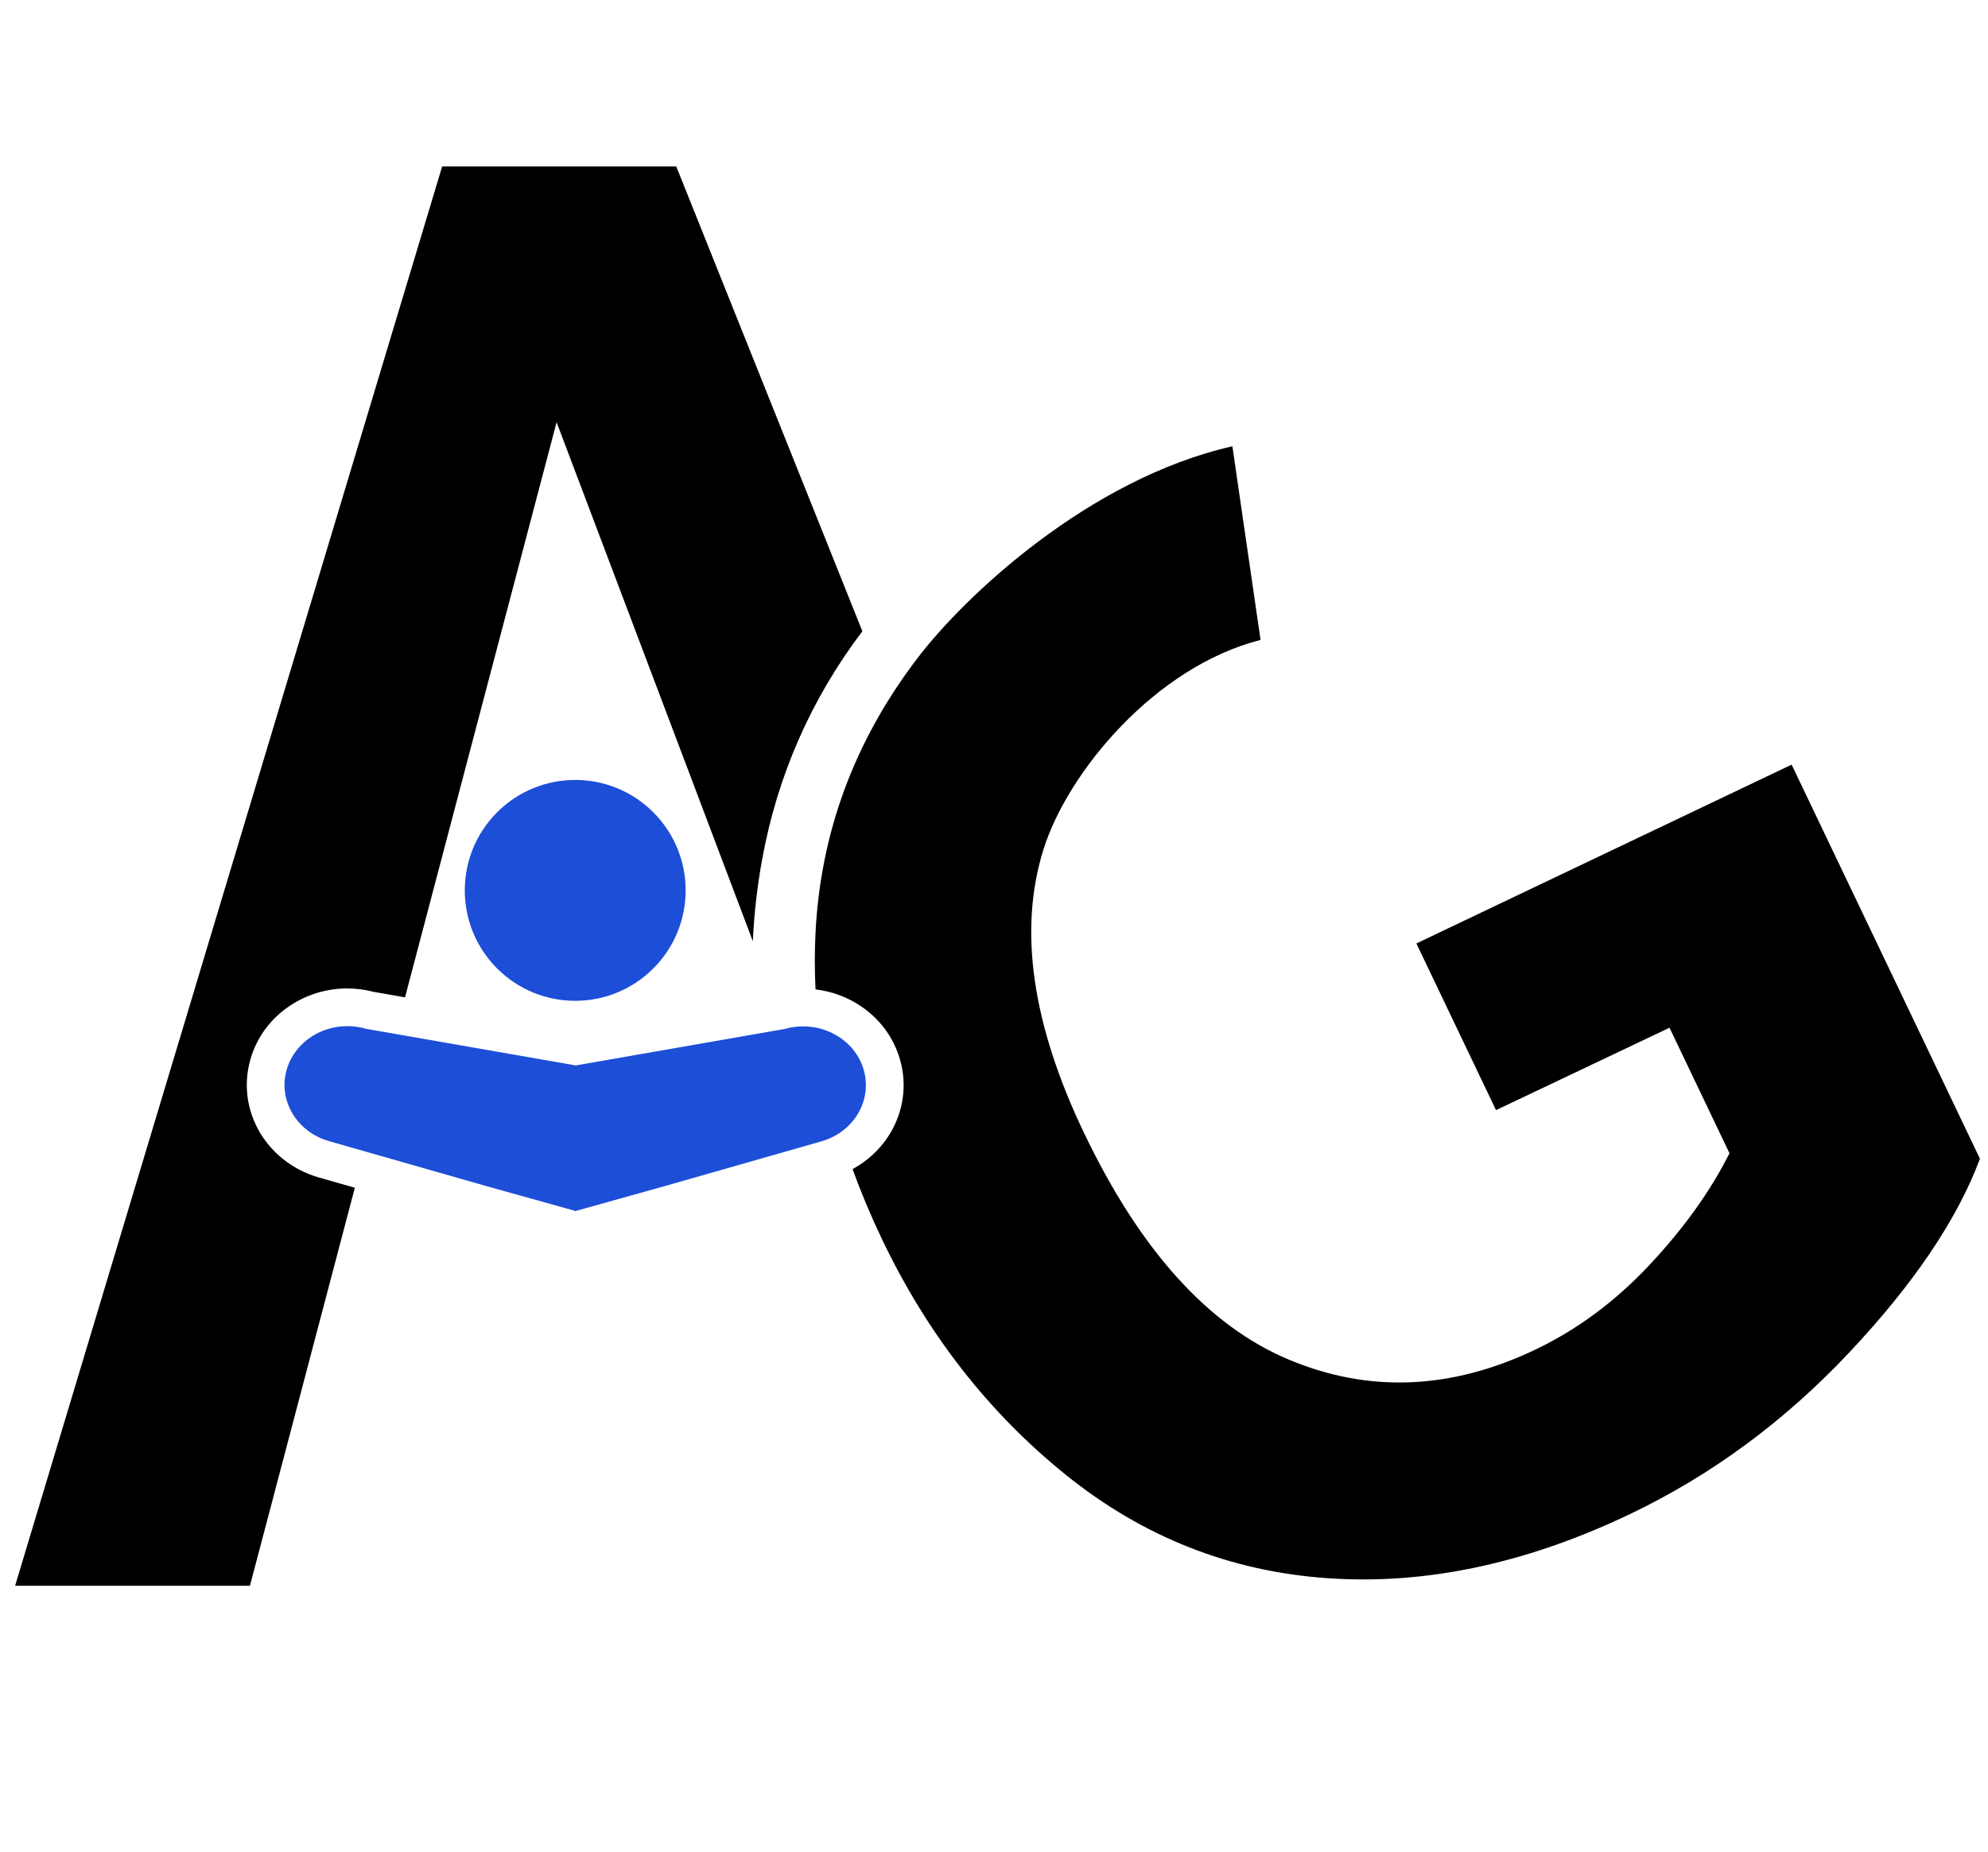 <?xml version="1.0" encoding="UTF-8"?><svg id="Layer_1" xmlns="http://www.w3.org/2000/svg" viewBox="0 0 2318.94 2160"><defs><style>.cls-1{fill:#1d4ed8;}</style></defs><circle class="cls-1" cx="670.97" cy="1038.62" r="128.82" transform="translate(-537.89 778.65) rotate(-45)"/><path class="cls-1" d="M1006.84,1245.79c-11.81-36.2-52.74-56.59-91.42-45.54l-243.9,42.58v-.04l-245-42.78c-38.68-11.05-79.61,9.34-91.42,45.54-11.81,36.2,9.98,74.51,48.66,85.56l184.75,52.78,101.9,28.45v.54l.96-.27.14.04v-.08l101.9-28.45,184.75-52.78c38.68-11.05,60.47-49.36,48.66-85.56Z"/><path d="M371.68,1373.42c-30.59-8.74-56.45-29.4-70.95-56.68-14.03-26.4-16.68-56.53-7.45-84.83,7.71-23.65,22.89-43.73,43.89-58.05,19.99-13.64,43.49-20.85,67.95-20.85,10.46,0,20.88,1.35,31.01,4.02l36.32,6.34,176.8-670.87,228.9,605.38c1.51-31.99,5.08-63.6,10.74-94.77,17.86-98.33,57.18-187.71,117.03-266.79l-217.09-542.18h-273.06L17.63,1849.75h273.93l122.35-464.26-42.24-12.07Z"/><path d="M2089.88,891.94l-437.71,208.58,92.9,194.42,202.36-96.12,69.96,146.41c-22.12,44.09-53.14,87.43-93.05,130.03-39.92,42.61-84.27,75.56-133.07,98.88-98.66,47.14-194.78,51.01-288.38,11.62-93.6-39.39-173.12-127.57-238.56-264.54-60.68-126.99-76.41-237.11-47.16-330.37,28.36-90.44,130.3-213.06,253.23-244.41l-32.85-225.85c-167.82,37.99-313.55,175.99-367.8,247.74-73.27,96.25-112.76,203.11-118.51,320.58-1.06,21.69-1.04,43.42.06,65.2,19.2,2.28,37.46,9.06,53.47,19.98,21,14.33,36.18,34.4,43.89,58.05,9.23,28.3,6.59,58.42-7.45,84.82-10.47,19.7-26.86,35.94-46.68,46.74,9.78,27.16,21.18,54.38,34.22,81.68,52.91,110.73,124.42,202.41,214.57,275.03,90.14,72.63,192.18,112.83,306.11,120.59,113.93,7.77,231.24-17.19,351.94-74.87,94.97-45.38,180.19-108.18,255.64-188.38,75.44-80.19,126.28-155.58,152.52-226.13l-219.65-459.69Z"/></svg>